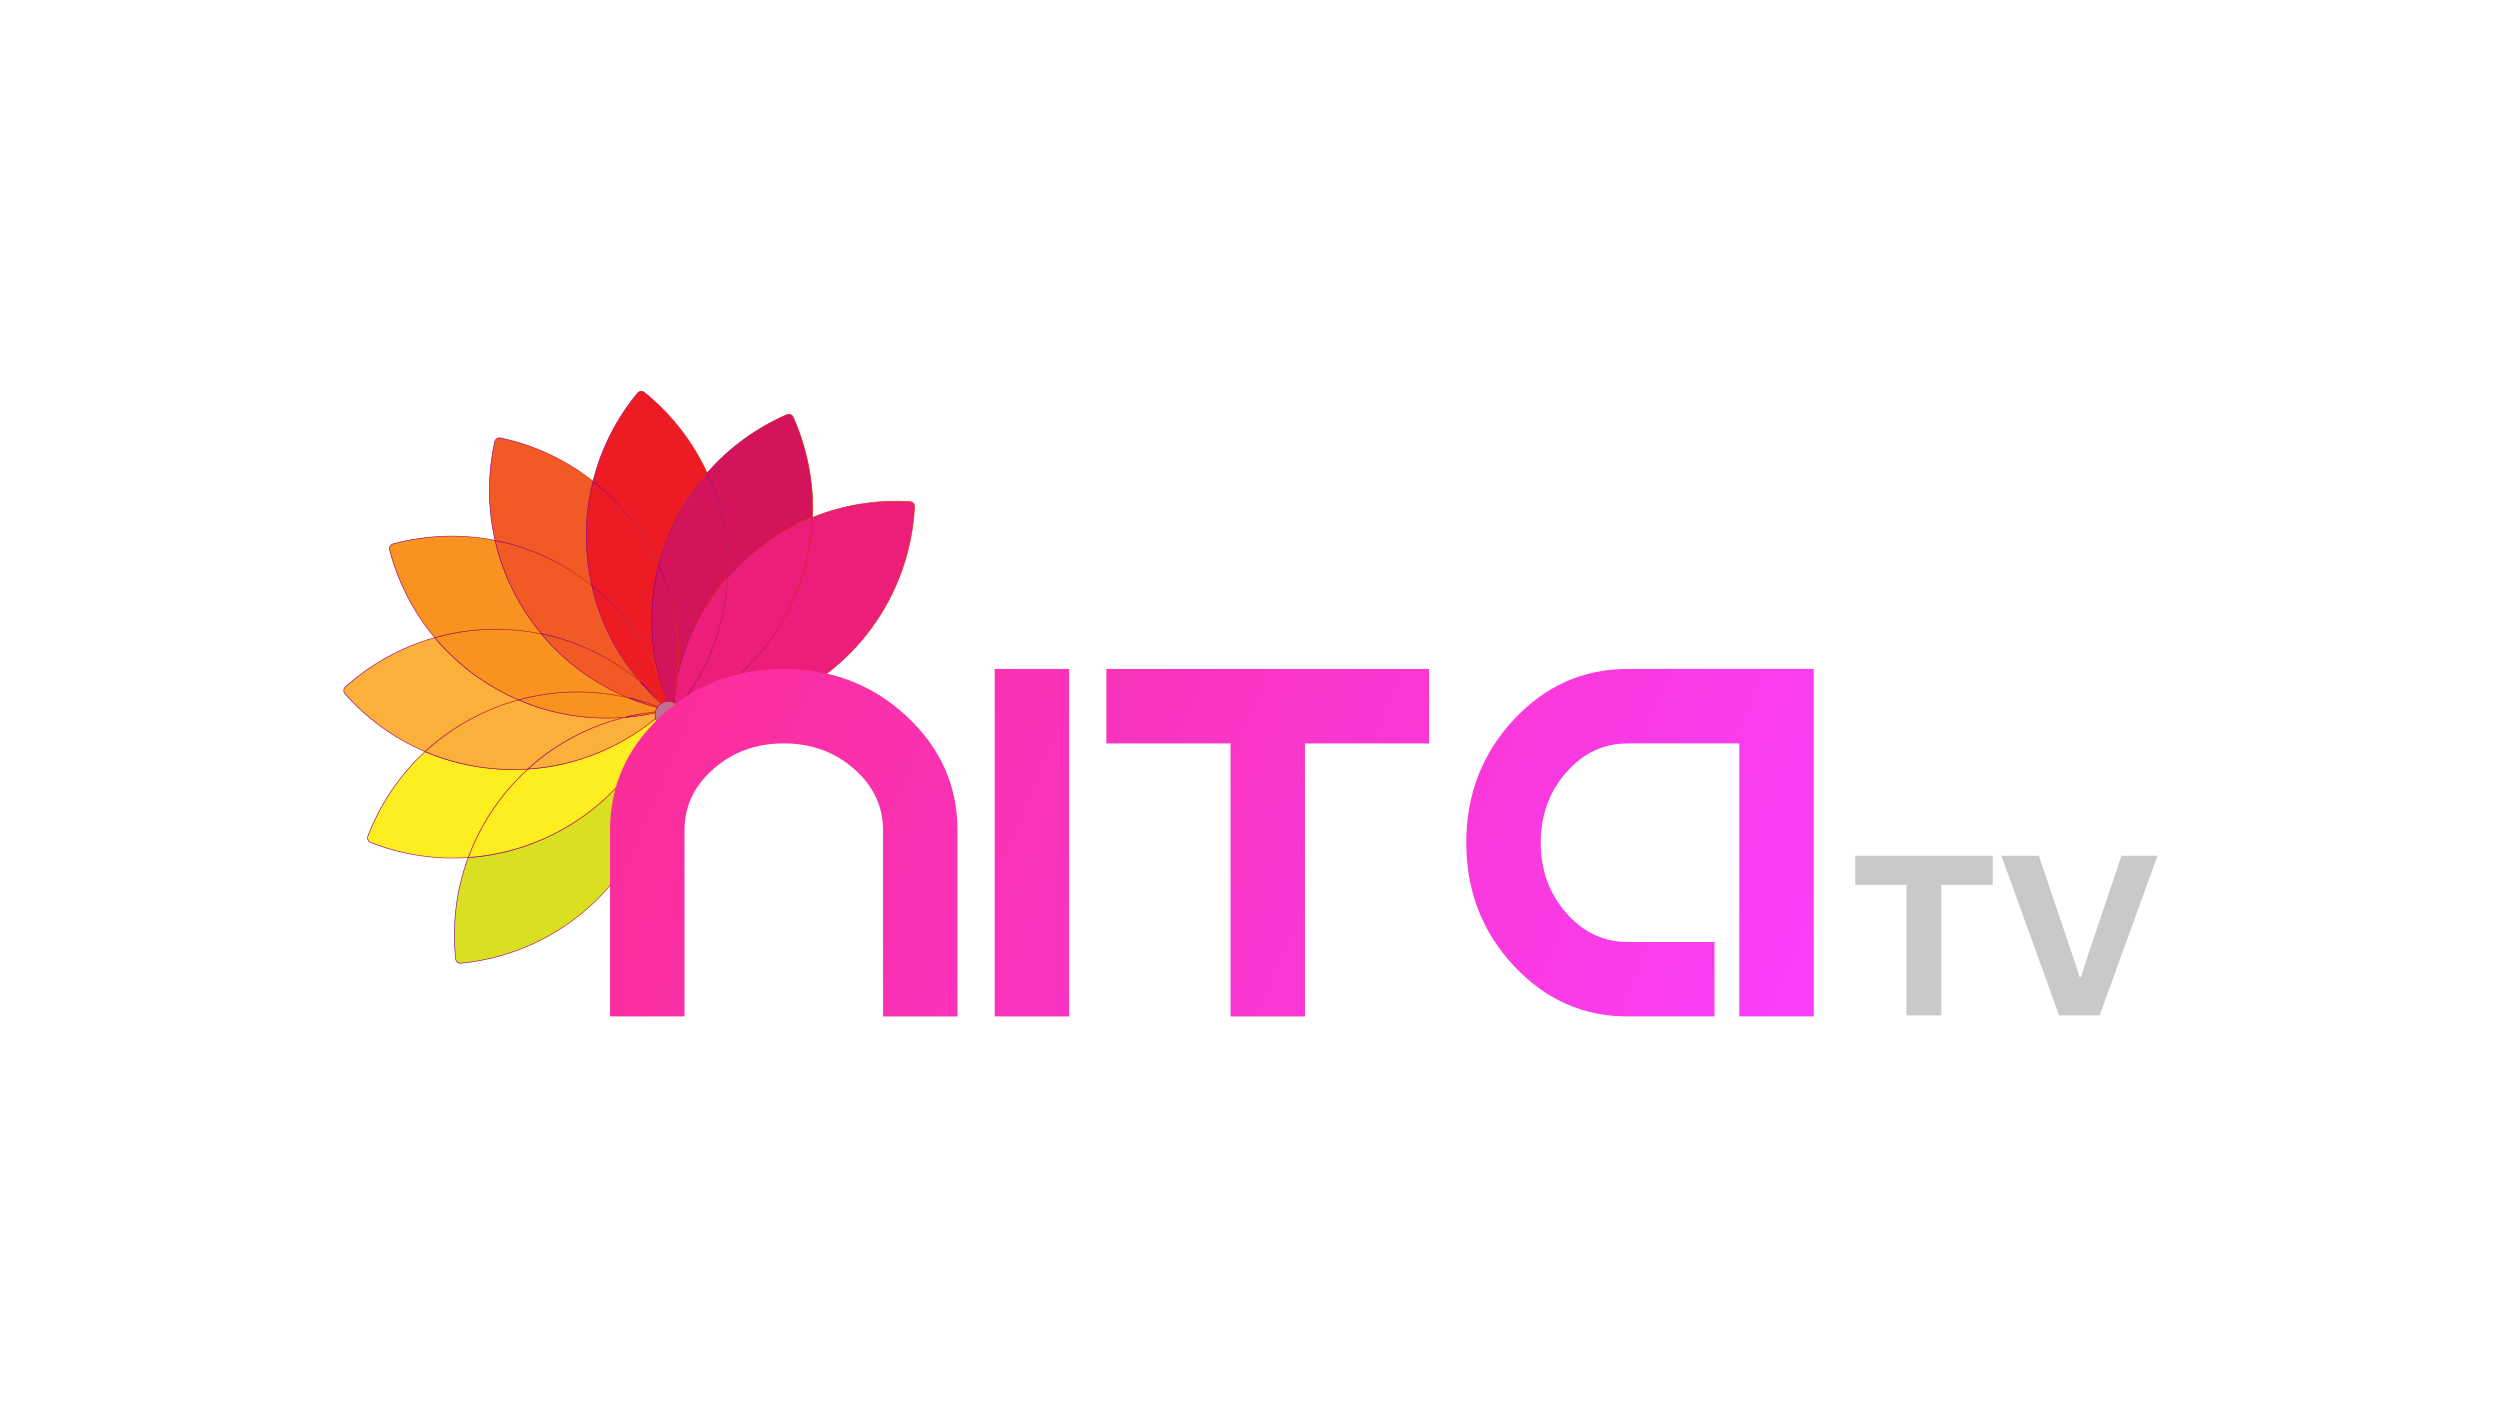 <?xml version="1.0" encoding="utf-8"?>
<!-- Generator: Adobe Illustrator 27.7.0, SVG Export Plug-In . SVG Version: 6.00 Build 0)  -->
<svg version="1.1" id="Layer_1" xmlns="http://www.w3.org/2000/svg" xmlns:xlink="http://www.w3.org/1999/xlink" x="0px" y="0px"
	 viewBox="0 0 1920 1080" style="enable-background:new 0 0 1920 1080;" xml:space="preserve">
<style type="text/css">
	.st0{fill:#D9E021;stroke:url(#SVGID_1_);stroke-width:0.5;stroke-miterlimit:10;}
	
		.st1{fill:#D9E021;stroke:url(#SVGID_00000114040703287403083860000003173040433904260268_);stroke-width:0.5;stroke-miterlimit:10;}
	
		.st2{fill:#FCEE21;stroke:url(#SVGID_00000159433856694894365140000017447373308035995046_);stroke-width:0.5;stroke-miterlimit:10;}
	
		.st3{fill:#FCEE21;stroke:url(#SVGID_00000052099263084921527210000002487401317948320943_);stroke-width:0.5;stroke-miterlimit:10;}
	
		.st4{fill:#FCEE21;stroke:url(#SVGID_00000145754198607429252910000018043678876267179710_);stroke-width:0.5;stroke-miterlimit:10;}
	
		.st5{fill:#FCEE21;stroke:url(#SVGID_00000119815056440638286660000007436510763538598301_);stroke-width:0.5;stroke-miterlimit:10;}
	
		.st6{fill:#FCEE21;stroke:url(#SVGID_00000117641153826702858800000014718780710326676401_);stroke-width:0.5;stroke-miterlimit:10;}
	
		.st7{fill:#FBB03B;stroke:url(#SVGID_00000085962045681537418420000013652949030289350314_);stroke-width:0.5;stroke-miterlimit:10;}
	
		.st8{fill:#FBB03B;stroke:url(#SVGID_00000109016783529629638360000017048974817678095520_);stroke-width:0.5;stroke-miterlimit:10;}
	
		.st9{fill:#FBB03B;stroke:url(#SVGID_00000063628112700628283190000010987319395194931082_);stroke-width:0.5;stroke-miterlimit:10;}
	
		.st10{fill:#FBB03B;stroke:url(#SVGID_00000065050227553654665360000003768759758346268333_);stroke-width:0.5;stroke-miterlimit:10;}
	
		.st11{fill:#FBB03B;stroke:url(#SVGID_00000008848227818567692390000002598399138651031735_);stroke-width:0.5;stroke-miterlimit:10;}
	
		.st12{fill:#FBB03B;stroke:url(#SVGID_00000137094871175957421570000011494616458143899062_);stroke-width:0.5;stroke-miterlimit:10;}
	
		.st13{fill:#FBB03B;stroke:url(#SVGID_00000132066593787525308780000017476349550729655956_);stroke-width:0.5;stroke-miterlimit:10;}
	
		.st14{fill:#F7931E;stroke:url(#SVGID_00000121994908235231932480000002104508068731551913_);stroke-width:0.5;stroke-miterlimit:10;}
	
		.st15{fill:#F7931E;stroke:url(#SVGID_00000044135423000483991930000005379068392322744245_);stroke-width:0.5;stroke-miterlimit:10;}
	
		.st16{fill:#F7931E;stroke:url(#SVGID_00000168806807463375026720000013472566039013066903_);stroke-width:0.5;stroke-miterlimit:10;}
	
		.st17{fill:#F7931E;stroke:url(#SVGID_00000042730154589673635330000011723103383750208641_);stroke-width:0.5;stroke-miterlimit:10;}
	
		.st18{fill:#F7931E;stroke:url(#SVGID_00000171716883556915062570000004609345821020856203_);stroke-width:0.5;stroke-miterlimit:10;}
	
		.st19{fill:#F7931E;stroke:url(#SVGID_00000035511968738498030390000010752195744423078553_);stroke-width:0.5;stroke-miterlimit:10;}
	
		.st20{fill:#F7931E;stroke:url(#SVGID_00000129175102916560197380000003176252348964163515_);stroke-width:0.5;stroke-miterlimit:10;}
	
		.st21{fill:#F7931E;stroke:url(#SVGID_00000141414707280045635040000010452742405512434059_);stroke-width:0.5;stroke-miterlimit:10;}
	
		.st22{fill:#F15A24;stroke:url(#SVGID_00000062170936757873392990000018285102491338222473_);stroke-width:0.5;stroke-miterlimit:10;}
	
		.st23{fill:#F15A24;stroke:url(#SVGID_00000148662627686362907090000007145402503229340065_);stroke-width:0.5;stroke-miterlimit:10;}
	
		.st24{fill:#F15A24;stroke:url(#SVGID_00000134944993794350706130000008408454121273960360_);stroke-width:0.5;stroke-miterlimit:10;}
	
		.st25{fill:#F15A24;stroke:url(#SVGID_00000029019270952230106170000012476811423113998242_);stroke-width:0.5;stroke-miterlimit:10;}
	
		.st26{fill:#F15A24;stroke:url(#SVGID_00000054969978158318280100000010299929622009805464_);stroke-width:0.5;stroke-miterlimit:10;}
	
		.st27{fill:#F15A24;stroke:url(#SVGID_00000010994220867030711610000000363110648761129605_);stroke-width:0.5;stroke-miterlimit:10;}
	
		.st28{fill:#ED1C24;stroke:url(#SVGID_00000011016933529434564730000015658494874125520821_);stroke-width:0.5;stroke-miterlimit:10;}
	
		.st29{fill:#ED1C24;stroke:url(#SVGID_00000006701935984203400470000006217130568712512445_);stroke-width:0.5;stroke-miterlimit:10;}
	
		.st30{fill:#ED1C24;stroke:url(#SVGID_00000111161788522877826600000003854006949981493403_);stroke-width:0.5;stroke-miterlimit:10;}
	
		.st31{fill:#ED1C24;stroke:url(#SVGID_00000024683917421619965910000009835484463699317164_);stroke-width:0.5;stroke-miterlimit:10;}
	
		.st32{fill:#ED1C24;stroke:url(#SVGID_00000047780536555238940300000000174214747236000647_);stroke-width:0.5;stroke-miterlimit:10;}
	
		.st33{fill:#D4145A;stroke:url(#SVGID_00000137810181726719181460000011208749917450897803_);stroke-width:0.5;stroke-miterlimit:10;}
	
		.st34{fill:#D4145A;stroke:url(#SVGID_00000021808477405061200460000003429300962552922029_);stroke-width:0.5;stroke-miterlimit:10;}
	
		.st35{fill:#D4145A;stroke:url(#SVGID_00000080197450415159152920000005585563460143608982_);stroke-width:0.5;stroke-miterlimit:10;}
	
		.st36{fill:#ED1E79;stroke:url(#SVGID_00000031193499334954946490000010370466090370026116_);stroke-width:0.5;stroke-miterlimit:10;}
	
		.st37{fill:#ED1E79;stroke:url(#SVGID_00000147908317525426759060000015148843160672856744_);stroke-width:0.5;stroke-miterlimit:10;}
	
		.st38{fill:#ED1E79;stroke:url(#SVGID_00000085222797596664980970000007885007306259264437_);stroke-width:0.5;stroke-miterlimit:10;}
	
		.st39{fill:#ED1E79;stroke:url(#SVGID_00000144337726339004522840000003880172427644477623_);stroke-width:0.5;stroke-miterlimit:10;}
	
		.st40{fill:#BF718F;stroke:url(#SVGID_00000081646625437959500960000006126296266935892112_);stroke-width:0.5;stroke-miterlimit:10;}
	.st41{fill:#C9C9C9;}
	.st42{fill:url(#SVGID_00000018956466832891481430000001321151352735040436_);}
	.st43{fill:url(#SVGID_00000067932443243402846920000015270726080553321359_);}
	.st44{fill:url(#SVGID_00000154401337584943506870000015766374853686204838_);}
	.st45{fill:url(#SVGID_00000168812588952296483760000014892916585090865024_);}
</style>
<g>
	<g>
		<g>
			<g>
				
					<linearGradient id="SVGID_1_" gradientUnits="userSpaceOnUse" x1="1356.518" y1="62.01" x2="1509.098" y2="62.01" gradientTransform="matrix(0.998 0.061 -0.061 0.998 -997.039 495.078)">
					<stop  offset="0.013" style="stop-color:#940088"/>
					<stop  offset="1" style="stop-color:#E93400"/>
				</linearGradient>
				<path class="st0" d="M353.99,739.76c-2.02,0.21-3.84-1.3-4.05-3.32c-2.75-26.04,0.38-52.7,9.64-77.85
					c19.41-1.3,38.91-5.97,57.73-14.26c43.62-19.23,75.25-54.34,91.25-95.5c0.17,0.31,0.29,0.72,0.32,1.1
					c4.64,44.16-7.61,90.08-37.86,127.2C440.72,714.25,398.19,735.44,353.99,739.76z"/>
				
					<linearGradient id="SVGID_00000023253494950550773330000002836974861430394297_" gradientUnits="userSpaceOnUse" x1="1477.984" y1="-36.978" x2="1504.279" y2="-36.978" gradientTransform="matrix(0.998 0.061 -0.061 0.998 -997.039 495.078)">
					<stop  offset="0.013" style="stop-color:#940088"/>
					<stop  offset="1" style="stop-color:#E93400"/>
				</linearGradient>
				
					<path style="fill:#D9E021;stroke:url(#SVGID_00000023253494950550773330000002836974861430394297_);stroke-width:0.5;stroke-miterlimit:10;" d="
					M505.99,546.75c-8.43,2.03-17,3.37-25.63,4.08c8.02-2.02,16.22-3.38,24.44-4.2C505.24,546.6,505.62,546.62,505.99,546.75z"/>
			</g>
			<g>
				
					<linearGradient id="SVGID_00000177476168441877180240000002448761987038413959_" gradientUnits="userSpaceOnUse" x1="1363.696" y1="21.021" x2="1506.355" y2="21.021" gradientTransform="matrix(0.998 0.061 -0.061 0.998 -997.039 495.078)">
					<stop  offset="0.013" style="stop-color:#940088"/>
					<stop  offset="1" style="stop-color:#E93400"/>
				</linearGradient>
				
					<path style="fill:#FCEE21;stroke:url(#SVGID_00000177476168441877180240000002448761987038413959_);stroke-width:0.5;stroke-miterlimit:10;" d="
					M417.31,644.32c-18.83,8.29-38.32,12.95-57.73,14.26c6.44-17.43,15.79-34.13,28.22-49.35c5.49-6.75,11.37-12.94,17.64-18.6
					c39.02-2.57,74.74-18.19,102.6-42.68c0.23,0.26,0.38,0.54,0.52,0.87C492.56,589.98,460.93,625.09,417.31,644.32z"/>
				
					<linearGradient id="SVGID_00000004525471145198040180000017724472646833965440_" gradientUnits="userSpaceOnUse" x1="1285.728" y1="41.88" x2="1406.377" y2="41.88" gradientTransform="matrix(0.998 0.061 -0.061 0.998 -997.039 495.078)">
					<stop  offset="0.013" style="stop-color:#940088"/>
					<stop  offset="1" style="stop-color:#E93400"/>
				</linearGradient>
				
					<path style="fill:#FCEE21;stroke:url(#SVGID_00000004525471145198040180000017724472646833965440_);stroke-width:0.5;stroke-miterlimit:10;" d="
					M359.58,658.58c-25.77,1.79-51.37-2.34-74.95-11.57c-1.89-0.73-2.82-2.93-2.09-4.82c9.39-24.49,24.27-46.8,43.9-64.96
					c17.88,7.63,37.42,12.34,57.94,13.49c7.09,0.4,14.16,0.36,21.06-0.1c-6.27,5.65-12.15,11.84-17.64,18.6
					C375.37,624.45,366.02,641.15,359.58,658.58z"/>
				
					<linearGradient id="SVGID_00000023278682343514833130000013665340452008467360_" gradientUnits="userSpaceOnUse" x1="1479.561" y1="-45.769" x2="1505.84" y2="-45.769" gradientTransform="matrix(0.998 0.061 -0.061 0.998 -997.039 495.078)">
					<stop  offset="0.013" style="stop-color:#940088"/>
					<stop  offset="1" style="stop-color:#E93400"/>
				</linearGradient>
				
					<path style="fill:#FCEE21;stroke:url(#SVGID_00000023278682343514833130000013665340452008467360_);stroke-width:0.5;stroke-miterlimit:10;" d="
					M507.72,544.02c-8.5-2.03-16.79-4.74-24.86-8.08c8.12,1.9,16.05,4.38,23.81,7.42C507.07,543.53,507.41,543.73,507.72,544.02z"/>
				
					<linearGradient id="SVGID_00000140737474971917199070000014722146674467374256_" gradientUnits="userSpaceOnUse" x1="1477.984" y1="-36.978" x2="1504.279" y2="-36.978" gradientTransform="matrix(0.998 0.061 -0.061 0.998 -997.039 495.078)">
					<stop  offset="0.013" style="stop-color:#940088"/>
					<stop  offset="1" style="stop-color:#E93400"/>
				</linearGradient>
				
					<path style="fill:#FCEE21;stroke:url(#SVGID_00000140737474971917199070000014722146674467374256_);stroke-width:0.5;stroke-miterlimit:10;" d="
					M504.8,546.63c0.44-0.03,0.82-0.01,1.19,0.12c-8.43,2.03-17,3.37-25.63,4.08C488.38,548.81,496.58,547.45,504.8,546.63z"/>
				
					<linearGradient id="SVGID_00000037672704206485517110000002204985671311818400_" gradientUnits="userSpaceOnUse" x1="1502.247" y1="-39.026" x2="1506.707" y2="-39.026" gradientTransform="matrix(0.998 0.061 -0.061 0.998 -997.039 495.078)">
					<stop  offset="0.013" style="stop-color:#940088"/>
					<stop  offset="1" style="stop-color:#E93400"/>
				</linearGradient>
				
					<path style="fill:#FCEE21;stroke:url(#SVGID_00000037672704206485517110000002204985671311818400_);stroke-width:0.5;stroke-miterlimit:10;" d="
					M508.56,548.83c-0.14-0.33-0.29-0.61-0.52-0.87c-0.51-0.63-1.19-1.04-2-1.2c0.94-0.22,1.9-0.46,2.86-0.71
					c0.12,0.31,0.13,0.66,0.13,1.01c-0.02,0.38-0.1,0.76-0.23,1.13C508.75,548.4,508.63,548.61,508.56,548.83z"/>
			</g>
			<g>
				
					<linearGradient id="SVGID_00000116923594710651362880000012553451944763445692_" gradientUnits="userSpaceOnUse" x1="1325.577" y1="-15.467" x2="1478.133" y2="-15.467" gradientTransform="matrix(0.998 0.061 -0.061 0.998 -997.039 495.078)">
					<stop  offset="0.013" style="stop-color:#940088"/>
					<stop  offset="1" style="stop-color:#E93400"/>
				</linearGradient>
				
					<path style="fill:#FBB03B;stroke:url(#SVGID_00000116923594710651362880000012553451944763445692_);stroke-width:0.5;stroke-miterlimit:10;" d="
					M480.36,550.83c-27.35,6.64-53.22,20-74.92,39.8c-6.9,0.46-13.96,0.49-21.06,0.1c-20.53-1.15-40.06-5.86-57.94-13.49
					c13.64-12.65,29.58-23.25,47.55-31.18c7.97-3.52,16.06-6.38,24.22-8.58C424.73,548.9,452.94,553.12,480.36,550.83z"/>
				
					<linearGradient id="SVGID_00000179637700855764589650000009868913989713026985_" gradientUnits="userSpaceOnUse" x1="1405.017" y1="-14.748" x2="1505.859" y2="-14.748" gradientTransform="matrix(0.998 0.061 -0.061 0.998 -997.039 495.078)">
					<stop  offset="0.013" style="stop-color:#940088"/>
					<stop  offset="1" style="stop-color:#E93400"/>
				</linearGradient>
				
					<path style="fill:#FBB03B;stroke:url(#SVGID_00000179637700855764589650000009868913989713026985_);stroke-width:0.5;stroke-miterlimit:10;" d="
					M508.04,547.95c-27.86,24.49-63.59,40.11-102.6,42.68c21.7-19.81,47.58-33.16,74.92-39.8c8.62-0.71,17.2-2.05,25.63-4.08
					c0,0,0,0,0.05,0C506.85,546.91,507.53,547.33,508.04,547.95z"/>
				
					<linearGradient id="SVGID_00000172400441632396916430000017916445853729430439_" gradientUnits="userSpaceOnUse" x1="1477.984" y1="-36.978" x2="1504.279" y2="-36.978" gradientTransform="matrix(0.998 0.061 -0.061 0.998 -997.039 495.078)">
					<stop  offset="0.013" style="stop-color:#940088"/>
					<stop  offset="1" style="stop-color:#E93400"/>
				</linearGradient>
				
					<path style="fill:#FBB03B;stroke:url(#SVGID_00000172400441632396916430000017916445853729430439_);stroke-width:0.5;stroke-miterlimit:10;" d="
					M504.8,546.63c0.44-0.03,0.82-0.01,1.19,0.12c-8.43,2.03-17,3.37-25.63,4.08C488.38,548.81,496.58,547.45,504.8,546.63z"/>
				
					<linearGradient id="SVGID_00000019670597405910209340000016830320603825546116_" gradientUnits="userSpaceOnUse" x1="1260.615" y1="-42.322" x2="1396.004" y2="-42.322" gradientTransform="matrix(0.998 0.061 -0.061 0.998 -997.039 495.078)">
					<stop  offset="0.013" style="stop-color:#940088"/>
					<stop  offset="1" style="stop-color:#E93400"/>
				</linearGradient>
				
					<path style="fill:#FBB03B;stroke:url(#SVGID_00000019670597405910209340000016830320603825546116_);stroke-width:0.5;stroke-miterlimit:10;" d="
					M398.21,537.47c-8.16,2.2-16.26,5.06-24.22,8.58c-17.97,7.93-33.91,18.53-47.55,31.18c-23.77-10.13-44.7-25.43-61.48-44.38
					c-1.35-1.52-1.22-3.9,0.27-5.23c19.51-17.54,42.9-30.68,68.68-37.93c12.5,14.91,27.71,27.96,45.5,38.3
					C385.55,531.6,391.84,534.73,398.21,537.47z"/>
				
					<linearGradient id="SVGID_00000152221896206869484130000014418792811288412569_" gradientUnits="userSpaceOnUse" x1="1479.561" y1="-45.769" x2="1505.84" y2="-45.769" gradientTransform="matrix(0.998 0.061 -0.061 0.998 -997.039 495.078)">
					<stop  offset="0.013" style="stop-color:#940088"/>
					<stop  offset="1" style="stop-color:#E93400"/>
				</linearGradient>
				
					<path style="fill:#FBB03B;stroke:url(#SVGID_00000152221896206869484130000014418792811288412569_);stroke-width:0.5;stroke-miterlimit:10;" d="
					M506.67,543.37c0.4,0.16,0.74,0.37,1.05,0.66c-8.5-2.03-16.79-4.74-24.86-8.08C490.98,537.84,498.91,540.32,506.67,543.37z"/>
				
					<linearGradient id="SVGID_00000178902560056846924920000012372737665689031307_" gradientUnits="userSpaceOnUse" x1="1487.728" y1="-52.816" x2="1508.21" y2="-52.816" gradientTransform="matrix(0.998 0.061 -0.061 0.998 -997.039 495.078)">
					<stop  offset="0.013" style="stop-color:#940088"/>
					<stop  offset="1" style="stop-color:#E93400"/>
				</linearGradient>
				
					<path style="fill:#FBB03B;stroke:url(#SVGID_00000178902560056846924920000012372737665689031307_);stroke-width:0.5;stroke-miterlimit:10;" d="
					M510.47,542.39c-6.66-5.72-12.89-11.94-18.6-18.62c6.4,5.44,12.43,11.32,17.97,17.58C510.13,541.66,510.33,542,510.47,542.39z"
					/>
				
					<linearGradient id="SVGID_00000181785414930069532250000015485560973872992688_" gradientUnits="userSpaceOnUse" x1="1502.247" y1="-40.687" x2="1508.223" y2="-40.687" gradientTransform="matrix(0.998 0.061 -0.061 0.998 -997.039 495.078)">
					<stop  offset="0.013" style="stop-color:#940088"/>
					<stop  offset="1" style="stop-color:#E93400"/>
				</linearGradient>
				
					<path style="fill:#FBB03B;stroke:url(#SVGID_00000181785414930069532250000015485560973872992688_);stroke-width:0.5;stroke-miterlimit:10;" d="
					M509.56,546.6l-1.52,1.35c-0.51-0.63-1.19-1.04-2-1.2c0.94-0.22,1.9-0.46,2.86-0.71c-0.15-0.8-0.57-1.5-1.19-2.02
					c0.96,0.27,1.98,0.49,2.95,0.71c-0.07,0.32-0.2,0.64-0.38,0.96C510.11,546.01,509.84,546.34,509.56,546.6z"/>
			</g>
			<g>
				
					<linearGradient id="SVGID_00000124139645420374292490000001323551811192773265_" gradientUnits="userSpaceOnUse" x1="1394.49" y1="-41.974" x2="1506.56" y2="-41.974" gradientTransform="matrix(0.998 0.061 -0.061 0.998 -997.039 495.078)">
					<stop  offset="0.013" style="stop-color:#940088"/>
					<stop  offset="1" style="stop-color:#E93400"/>
				</linearGradient>
				
					<path style="fill:#F7931E;stroke:url(#SVGID_00000124139645420374292490000001323551811192773265_);stroke-width:0.5;stroke-miterlimit:10;" d="
					M508.91,546.05c-0.96,0.25-1.93,0.49-2.86,0.71c-0.05,0-0.05,0-0.05,0c-0.37-0.13-0.75-0.15-1.19-0.12
					c-8.22,0.82-16.42,2.18-24.44,4.2c-27.43,2.29-55.63-1.92-82.16-13.35c28.25-7.76,57.19-7.96,84.46-1.57
					c0.05,0,0.11,0.06,0.19,0.04c8.07,3.33,16.37,6.05,24.86,8.08C508.34,544.55,508.76,545.25,508.91,546.05z"/>
				
					<linearGradient id="SVGID_00000076599542612113256530000006143286290282132665_" gradientUnits="userSpaceOnUse" x1="1477.984" y1="-36.978" x2="1504.279" y2="-36.978" gradientTransform="matrix(0.998 0.061 -0.061 0.998 -997.039 495.078)">
					<stop  offset="0.013" style="stop-color:#940088"/>
					<stop  offset="1" style="stop-color:#E93400"/>
				</linearGradient>
				
					<path style="fill:#F7931E;stroke:url(#SVGID_00000076599542612113256530000006143286290282132665_);stroke-width:0.5;stroke-miterlimit:10;" d="
					M504.8,546.63c0.44-0.03,0.82-0.01,1.19,0.12c-8.43,2.03-17,3.37-25.63,4.08C488.38,548.81,496.58,547.45,504.8,546.63z"/>
				
					<linearGradient id="SVGID_00000103228982948264179610000013841868596240121251_" gradientUnits="userSpaceOnUse" x1="1327.707" y1="-69.153" x2="1479.533" y2="-69.153" gradientTransform="matrix(0.998 0.061 -0.061 0.998 -997.039 495.078)">
					<stop  offset="0.013" style="stop-color:#940088"/>
					<stop  offset="1" style="stop-color:#E93400"/>
				</linearGradient>
				
					<path style="fill:#F7931E;stroke:url(#SVGID_00000103228982948264179610000013841868596240121251_);stroke-width:0.5;stroke-miterlimit:10;" d="
					M482.67,535.91c-27.27-6.39-56.21-6.2-84.46,1.57c-6.37-2.75-12.66-5.87-18.81-9.48c-17.78-10.34-33-23.39-45.5-38.3
					c17.89-5.08,36.89-7.3,56.5-6.2c8.67,0.49,17.16,1.59,25.43,3.3C434.2,508.96,457.28,525.47,482.67,535.91z"/>
				
					<linearGradient id="SVGID_00000150083708119521321210000009074567340748600457_" gradientUnits="userSpaceOnUse" x1="1289.007" y1="-125.673" x2="1410.427" y2="-125.673" gradientTransform="matrix(0.998 0.061 -0.061 0.998 -997.039 495.078)">
					<stop  offset="0.013" style="stop-color:#940088"/>
					<stop  offset="1" style="stop-color:#E93400"/>
				</linearGradient>
				
					<path style="fill:#F7931E;stroke:url(#SVGID_00000150083708119521321210000009074567340748600457_);stroke-width:0.5;stroke-miterlimit:10;" d="
					M415.83,486.8c-8.27-1.71-16.77-2.81-25.43-3.3c-19.6-1.1-38.61,1.12-56.5,6.2c-16.57-19.81-28.31-42.96-34.68-67.46
					c-0.51-1.96,0.69-4.01,2.64-4.52c25.29-6.81,52.11-7.89,78.36-2.69c4.37,18.99,12.05,37.54,23.17,54.81
					C407.24,475.8,411.37,481.47,415.83,486.8z"/>
				
					<linearGradient id="SVGID_00000117648257888274028750000005949547369895854245_" gradientUnits="userSpaceOnUse" x1="1479.561" y1="-45.769" x2="1505.84" y2="-45.769" gradientTransform="matrix(0.998 0.061 -0.061 0.998 -997.039 495.078)">
					<stop  offset="0.013" style="stop-color:#940088"/>
					<stop  offset="1" style="stop-color:#E93400"/>
				</linearGradient>
				
					<path style="fill:#F7931E;stroke:url(#SVGID_00000117648257888274028750000005949547369895854245_);stroke-width:0.5;stroke-miterlimit:10;" d="
					M506.67,543.37c0.4,0.16,0.74,0.37,1.05,0.66c-8.5-2.03-16.79-4.74-24.86-8.08C490.98,537.84,498.91,540.32,506.67,543.37z"/>
				
					<linearGradient id="SVGID_00000076591307876609732190000004422752228115252866_" gradientUnits="userSpaceOnUse" x1="1487.728" y1="-52.816" x2="1508.21" y2="-52.816" gradientTransform="matrix(0.998 0.061 -0.061 0.998 -997.039 495.078)">
					<stop  offset="0.013" style="stop-color:#940088"/>
					<stop  offset="1" style="stop-color:#E93400"/>
				</linearGradient>
				
					<path style="fill:#F7931E;stroke:url(#SVGID_00000076591307876609732190000004422752228115252866_);stroke-width:0.5;stroke-miterlimit:10;" d="
					M509.85,541.35c0.28,0.31,0.48,0.65,0.62,1.04c-6.66-5.72-12.89-11.94-18.6-18.62C498.28,529.21,504.31,535.09,509.85,541.35z"
					/>
				
					<linearGradient id="SVGID_00000176024302649360844580000010357637937595845042_" gradientUnits="userSpaceOnUse" x1="1500.841" y1="-56.662" x2="1511.002" y2="-56.662" gradientTransform="matrix(0.998 0.061 -0.061 0.998 -997.039 495.078)">
					<stop  offset="0.013" style="stop-color:#940088"/>
					<stop  offset="1" style="stop-color:#E93400"/>
				</linearGradient>
				
					<path style="fill:#F7931E;stroke:url(#SVGID_00000176024302649360844580000010357637937595845042_);stroke-width:0.5;stroke-miterlimit:10;" d="
					M513.64,542.13c-3.35-8.12-6.11-16.51-8.16-25.07c3.29,7.76,5.96,15.76,8.09,23.9C513.68,541.37,513.69,541.72,513.64,542.13z"
					/>
				
					<linearGradient id="SVGID_00000040575384304896246920000004378940833545660550_" gradientUnits="userSpaceOnUse" x1="1503.872" y1="-42.809" x2="1510.332" y2="-42.809" gradientTransform="matrix(0.998 0.061 -0.061 0.998 -997.039 495.078)">
					<stop  offset="0.013" style="stop-color:#940088"/>
					<stop  offset="1" style="stop-color:#E93400"/>
				</linearGradient>
				
					<path style="fill:#F7931E;stroke:url(#SVGID_00000040575384304896246920000004378940833545660550_);stroke-width:0.5;stroke-miterlimit:10;" d="
					M512.01,545.03c-0.31,0.23-0.65,0.37-1.06,0.48c-0.22,0.04-0.44,0.14-0.66,0.18c-0.47,0.11-0.94,0.22-1.38,0.36
					c-0.15-0.8-0.57-1.5-1.19-2.02c0.96,0.27,1.98,0.49,2.95,0.71c0.18-0.78,0.15-1.62-0.19-2.35c0.75,0.67,1.53,1.31,2.28,1.92
					C512.55,544.59,512.29,544.82,512.01,545.03z"/>
			</g>
			<g>
				
					<linearGradient id="SVGID_00000001637166279257634850000010086509974060240275_" gradientUnits="userSpaceOnUse" x1="1369.502" y1="-112.925" x2="1487.761" y2="-112.925" gradientTransform="matrix(0.998 0.061 -0.061 0.998 -997.039 495.078)">
					<stop  offset="0.013" style="stop-color:#940088"/>
					<stop  offset="1" style="stop-color:#E93400"/>
				</linearGradient>
				
					<path style="fill:#F15A24;stroke:url(#SVGID_00000001637166279257634850000010086509974060240275_);stroke-width:0.5;stroke-miterlimit:10;" d="
					M491.57,523.42c-21.44-17.77-47.25-30.82-75.74-36.63c-4.45-5.33-8.59-10.99-12.44-16.97c-11.12-17.28-18.8-35.82-23.17-54.81
					c18.24,3.6,36.23,10.26,53.2,20.15c7.5,4.36,14.56,9.21,21.14,14.5C460.84,477.59,473.8,502.68,491.57,523.42z"/>
				
					<linearGradient id="SVGID_00000177451661978886119340000017691836279723377333_" gradientUnits="userSpaceOnUse" x1="1409.085" y1="-68.11" x2="1508.245" y2="-68.11" gradientTransform="matrix(0.998 0.061 -0.061 0.998 -997.039 495.078)">
					<stop  offset="0.013" style="stop-color:#940088"/>
					<stop  offset="1" style="stop-color:#E93400"/>
				</linearGradient>
				
					<path style="fill:#F15A24;stroke:url(#SVGID_00000177451661978886119340000017691836279723377333_);stroke-width:0.5;stroke-miterlimit:10;" d="
					M510.67,544.73c-0.97-0.22-1.99-0.44-2.95-0.71c-0.31-0.29-0.65-0.5-1.05-0.66c-7.76-3.04-15.69-5.53-23.81-7.42
					c-0.08,0.02-0.13-0.03-0.19-0.04c-25.38-10.44-48.47-26.95-66.84-49.11c28.5,5.81,54.3,18.86,75.74,36.63l0.03,0.03
					c0,0.05,0,0.05,0.05,0.06c0,0.05,0,0.05,0.05,0.06c0,0.05,0,0.05,0.05,0.06c0,0.05,0,0.05,0.05,0.06c0,0.05,0,0.05,0.05,0.06
					l0.03,0.03c5.71,6.68,11.93,12.89,18.6,18.62C510.81,543.11,510.85,543.96,510.67,544.73z"/>
				
					<linearGradient id="SVGID_00000114050599398957574810000002997750321092218559_" gradientUnits="userSpaceOnUse" x1="1479.561" y1="-45.769" x2="1505.84" y2="-45.769" gradientTransform="matrix(0.998 0.061 -0.061 0.998 -997.039 495.078)">
					<stop  offset="0.013" style="stop-color:#940088"/>
					<stop  offset="1" style="stop-color:#E93400"/>
				</linearGradient>
				
					<path style="fill:#F15A24;stroke:url(#SVGID_00000114050599398957574810000002997750321092218559_);stroke-width:0.5;stroke-miterlimit:10;" d="
					M506.67,543.37c0.4,0.16,0.74,0.37,1.05,0.66c-8.5-2.03-16.79-4.74-24.86-8.08C490.98,537.84,498.91,540.32,506.67,543.37z"/>
				
					<linearGradient id="SVGID_00000072968560983968276580000018405281853207810453_" gradientUnits="userSpaceOnUse" x1="1487.728" y1="-52.816" x2="1508.21" y2="-52.816" gradientTransform="matrix(0.998 0.061 -0.061 0.998 -997.039 495.078)">
					<stop  offset="0.013" style="stop-color:#940088"/>
					<stop  offset="1" style="stop-color:#E93400"/>
				</linearGradient>
				
					<path style="fill:#F15A24;stroke:url(#SVGID_00000072968560983968276580000018405281853207810453_);stroke-width:0.5;stroke-miterlimit:10;" d="
					M509.85,541.35c0.28,0.31,0.48,0.65,0.62,1.04c-6.66-5.72-12.89-11.94-18.6-18.62C498.28,529.21,504.31,535.09,509.85,541.35z"
					/>
				
					<linearGradient id="SVGID_00000088116652494805396130000015409759753604206226_" gradientUnits="userSpaceOnUse" x1="1362.642" y1="-187.781" x2="1446.591" y2="-187.781" gradientTransform="matrix(0.998 0.061 -0.061 0.998 -997.039 495.078)">
					<stop  offset="0.013" style="stop-color:#940088"/>
					<stop  offset="1" style="stop-color:#E93400"/>
				</linearGradient>
				
					<path style="fill:#F15A24;stroke:url(#SVGID_00000088116652494805396130000015409759753604206226_);stroke-width:0.5;stroke-miterlimit:10;" d="
					M454.55,449.66c-6.58-5.29-13.64-10.14-21.14-14.5c-16.97-9.89-34.96-16.55-53.2-20.15c-5.73-25.18-5.69-51.09-0.23-75.83
					c0.44-1.99,2.44-3.26,4.42-2.82c25.64,5.43,50.05,16.69,71.04,33.27c-4.72,18.83-6.36,38.81-4.28,59.28
					C451.9,435.99,453.03,442.9,454.55,449.66z"/>
				
					<linearGradient id="SVGID_00000007396994108566130280000009184876721536193453_" gradientUnits="userSpaceOnUse" x1="1493.196" y1="-97.13" x2="1516.554" y2="-97.13" gradientTransform="matrix(0.998 0.061 -0.061 0.998 -997.039 495.078)">
					<stop  offset="0.013" style="stop-color:#940088"/>
					<stop  offset="1" style="stop-color:#E93400"/>
				</linearGradient>
				
					<path style="fill:#F15A24;stroke:url(#SVGID_00000007396994108566130280000009184876721536193453_);stroke-width:0.5;stroke-miterlimit:10;" d="
					M514.81,544.94c-0.31,0.17-0.64,0.26-0.99,0.27c-0.36,0.06-0.76,0.07-1.17-0.04c-0.21-0.07-0.43-0.08-0.64-0.14
					c-0.43-0.08-0.89-0.19-1.34-0.29c0.18-0.78,0.15-1.62-0.19-2.35c0.75,0.67,1.53,1.31,2.28,1.92c0.52-0.57,0.83-1.31,0.88-2.12
					c-0.03-0.03,0-0.05,0-0.05c-3.35-8.12-6.11-16.51-8.16-25.07l-0.03-0.03c-6.44-26.6-6.61-55,0.46-82.82
					c12.06,26.67,16.81,55.24,14.78,83.19c-0.6,8.36-1.83,16.71-3.62,24.9c-0.11,0.46-0.27,0.85-0.5,1.22
					C516.13,544.17,515.53,544.65,514.81,544.94z"/>
			</g>
			<g>
				
					<linearGradient id="SVGID_00000071521171493428563570000003224515898656601486_" gradientUnits="userSpaceOnUse" x1="1445.713" y1="-88.201" x2="1511.046" y2="-88.201" gradientTransform="matrix(0.998 0.061 -0.061 0.998 -997.039 495.078)">
					<stop  offset="0.013" style="stop-color:#940088"/>
					<stop  offset="1" style="stop-color:#E93400"/>
				</linearGradient>
				
					<path style="fill:#ED1C24;stroke:url(#SVGID_00000071521171493428563570000003224515898656601486_);stroke-width:0.5;stroke-miterlimit:10;" d="
					M512.76,544.31c-0.75-0.61-1.53-1.25-2.28-1.92c-0.14-0.39-0.34-0.73-0.62-1.04c-5.54-6.26-11.57-12.14-17.97-17.58l-0.03-0.03
					c-0.05,0-0.05,0-0.05-0.06c-0.05,0-0.05,0-0.05-0.06c-0.05,0-0.05,0-0.05-0.06c-0.05,0-0.05,0-0.05-0.06
					c-0.05,0-0.05,0-0.05-0.06l-0.03-0.03c-17.77-20.74-30.73-45.84-37.02-73.76c22.85,18.26,40.04,41.58,50.9,67.37l0.03,0.03
					c2.05,8.56,4.81,16.95,8.16,25.07c0,0-0.03,0.03,0,0.05C513.59,543,513.28,543.74,512.76,544.31z"/>
				
					<linearGradient id="SVGID_00000005953909206763865900000013299873694736669092_" gradientUnits="userSpaceOnUse" x1="1487.728" y1="-52.816" x2="1508.21" y2="-52.816" gradientTransform="matrix(0.998 0.061 -0.061 0.998 -997.039 495.078)">
					<stop  offset="0.013" style="stop-color:#940088"/>
					<stop  offset="1" style="stop-color:#E93400"/>
				</linearGradient>
				
					<path style="fill:#ED1C24;stroke:url(#SVGID_00000005953909206763865900000013299873694736669092_);stroke-width:0.5;stroke-miterlimit:10;" d="
					M509.85,541.35c0.28,0.31,0.48,0.65,0.62,1.04c-6.66-5.72-12.89-11.94-18.6-18.62C498.28,529.21,504.31,535.09,509.85,541.35z"
					/>
				
					<linearGradient id="SVGID_00000140728754127922314330000014853201639312838333_" gradientUnits="userSpaceOnUse" x1="1439.006" y1="-141.579" x2="1501.292" y2="-141.579" gradientTransform="matrix(0.998 0.061 -0.061 0.998 -997.039 495.078)">
					<stop  offset="0.013" style="stop-color:#940088"/>
					<stop  offset="1" style="stop-color:#E93400"/>
				</linearGradient>
				
					<path style="fill:#ED1C24;stroke:url(#SVGID_00000140728754127922314330000014853201639312838333_);stroke-width:0.5;stroke-miterlimit:10;" d="
					M505.46,517.03c-10.86-25.79-28.05-49.11-50.9-67.37c-1.52-6.77-2.66-13.68-3.37-20.75c-2.08-20.46-0.45-40.45,4.28-59.28
					c14.62,11.47,27.58,25.56,38.2,42.05c4.72,7.3,8.81,14.81,12.26,22.53C498.84,462.04,499.02,490.43,505.46,517.03z"/>
				
					<linearGradient id="SVGID_00000093154254240200364690000012623672846844384445_" gradientUnits="userSpaceOnUse" x1="1441.915" y1="-218.129" x2="1529.573" y2="-218.129" gradientTransform="matrix(0.998 0.061 -0.061 0.998 -997.039 495.078)">
					<stop  offset="0.013" style="stop-color:#940088"/>
					<stop  offset="1" style="stop-color:#E93400"/>
				</linearGradient>
				
					<path style="fill:#ED1C24;stroke:url(#SVGID_00000093154254240200364690000012623672846844384445_);stroke-width:0.5;stroke-miterlimit:10;" d="
					M505.92,434.21c-3.45-7.72-7.54-15.23-12.26-22.53c-10.62-16.49-23.57-30.58-38.2-42.05c6.24-25.08,18.08-48.15,34.17-67.73
					c1.31-1.58,3.69-1.8,5.24-0.52c20.37,16.46,37.01,37.55,48.22,61.89c-12.8,14.63-23.32,31.7-30.75,50.89
					C509.77,420.79,507.63,427.49,505.92,434.21z"/>
				
					<linearGradient id="SVGID_00000000901075200856468630000016214072762993930665_" gradientUnits="userSpaceOnUse" x1="1493.196" y1="-96.633" x2="1516.554" y2="-96.633" gradientTransform="matrix(0.998 0.061 -0.061 0.998 -997.039 495.078)">
					<stop  offset="0.013" style="stop-color:#940088"/>
					<stop  offset="1" style="stop-color:#E93400"/>
				</linearGradient>
				
					<path style="fill:#ED1C24;stroke:url(#SVGID_00000000901075200856468630000016214072762993930665_);stroke-width:0.5;stroke-miterlimit:10;" d="
					M516.36,546.44c-0.33-0.02-0.65-0.09-0.97-0.22l-0.03-0.03c-0.37-0.13-0.69-0.31-1-0.55c-0.18-0.15-0.36-0.29-0.55-0.44
					c-0.36-0.29-0.73-0.58-1.06-0.9c0.52-0.57,0.83-1.31,0.88-2.12c-0.03-0.03,0-0.05,0-0.05c-3.35-8.12-6.11-16.51-8.16-25.07
					l-0.03-0.03c-6.44-26.6-6.61-55,0.46-82.82c12.06,26.67,16.81,55.24,14.78,83.19c-0.6,8.36-1.83,16.71-3.62,24.9
					c-0.11,0.46-0.27,0.85-0.5,1.22C516.49,544.46,516.41,545.46,516.36,546.44z"/>
			</g>
			<g>
				
					<linearGradient id="SVGID_00000139999644299006873740000002756032622062555805_" gradientUnits="userSpaceOnUse" x1="1496.22" y1="-147.745" x2="1550.03" y2="-147.745" gradientTransform="matrix(0.998 0.061 -0.061 0.998 -997.039 495.078)">
					<stop  offset="0.013" style="stop-color:#940088"/>
					<stop  offset="1" style="stop-color:#E93400"/>
				</linearGradient>
				
					<path style="fill:#D4145A;stroke:url(#SVGID_00000139999644299006873740000002756032622062555805_);stroke-width:0.5;stroke-miterlimit:10;" d="
					M520.7,517.4c2.03-27.95-2.72-56.52-14.78-83.19c1.71-6.72,3.85-13.42,6.42-20.04c7.43-19.2,17.95-36.26,30.75-50.89
					c7.8,16.84,12.96,35.28,14.94,54.81c0.9,8.66,1.1,17.23,0.71,25.65C539.76,465.33,527.03,490.75,520.7,517.4z"/>
				
					<linearGradient id="SVGID_00000096060424716737264940000012821863002456749449_" gradientUnits="userSpaceOnUse" x1="1528.979" y1="-209.654" x2="1612.443" y2="-209.654" gradientTransform="matrix(0.998 0.061 -0.061 0.998 -997.039 495.078)">
					<stop  offset="0.013" style="stop-color:#940088"/>
					<stop  offset="1" style="stop-color:#E93400"/>
				</linearGradient>
				
					<path style="fill:#D4145A;stroke:url(#SVGID_00000096060424716737264940000012821863002456749449_);stroke-width:0.5;stroke-miterlimit:10;" d="
					M573.56,428.79c-5.32,4.75-10.27,9.75-14.83,14.95c0.39-8.43,0.19-16.99-0.71-25.65c-1.97-19.53-7.13-37.97-14.94-54.81
					c16.98-19.5,37.97-34.71,61.19-44.81c1.87-0.85,4.07,0.01,4.89,1.9c10.67,23.9,15.92,50.28,14.91,77
					C606.02,404.62,588.92,415.07,573.56,428.79z"/>
				
					<linearGradient id="SVGID_00000042012378753320528530000012119461029805971373_" gradientUnits="userSpaceOnUse" x1="1493.196" y1="-95.752" x2="1516.554" y2="-95.752" gradientTransform="matrix(0.998 0.061 -0.061 0.998 -997.039 495.078)">
					<stop  offset="0.013" style="stop-color:#940088"/>
					<stop  offset="1" style="stop-color:#E93400"/>
				</linearGradient>
				
					<path style="fill:#D4145A;stroke:url(#SVGID_00000042012378753320528530000012119461029805971373_);stroke-width:0.5;stroke-miterlimit:10;" d="
					M516.28,547.85c-0.26-0.29-0.45-0.62-0.62-0.99c-0.1-0.22-0.17-0.42-0.26-0.64l-0.03-0.03c-0.2-0.39-0.39-0.84-0.55-1.25
					c-0.41-0.92-0.79-1.86-1.18-2.76c-0.03-0.03,0-0.05,0-0.05c-3.35-8.12-6.11-16.51-8.16-25.07l-0.03-0.03
					c-6.44-26.6-6.61-55,0.46-82.82c12.06,26.67,16.81,55.24,14.78,83.19c-0.6,8.36-1.83,16.71-3.62,24.9
					c-0.11,0.46-0.27,0.85-0.5,1.22c-0.08,0.95-0.16,1.95-0.22,2.92C516.33,546.92,516.31,547.36,516.28,547.85z"/>
			</g>
			<g>
				
					<linearGradient id="SVGID_00000082326846346971574240000018237743249558836629_" gradientUnits="userSpaceOnUse" x1="1513.469" y1="-93.461" x2="1550.047" y2="-93.461" gradientTransform="matrix(0.998 0.061 -0.061 0.998 -997.039 495.078)">
					<stop  offset="0.013" style="stop-color:#940088"/>
					<stop  offset="1" style="stop-color:#E93400"/>
				</linearGradient>
				
					<path style="fill:#ED1E79;stroke:url(#SVGID_00000082326846346971574240000018237743249558836629_);stroke-width:0.5;stroke-miterlimit:10;" d="
					M516.36,546.44c0.05-0.97,0.14-1.98,0.22-2.92c0.24-0.37,0.4-0.77,0.5-1.22c1.79-8.18,3.02-16.54,3.62-24.9
					c6.33-26.65,19.06-52.06,38.03-73.65c-1.75,38.04-16.06,73.31-39.15,101.35C518.77,546.08,517.55,546.56,516.36,546.44z"/>
				
					<linearGradient id="SVGID_00000074422088948768258760000010127443278071699856_" gradientUnits="userSpaceOnUse" x1="1513.494" y1="-56.311" x2="1516.543" y2="-56.311" gradientTransform="matrix(0.998 0.061 -0.061 0.998 -997.039 495.078)">
					<stop  offset="0.013" style="stop-color:#940088"/>
					<stop  offset="1" style="stop-color:#E93400"/>
				</linearGradient>
				
					<path style="fill:#ED1E79;stroke:url(#SVGID_00000074422088948768258760000010127443278071699856_);stroke-width:0.5;stroke-miterlimit:10;" d="
					M517.08,542.29c-0.11,0.46-0.27,0.85-0.5,1.22c0.68-8.79,2.1-17.51,4.13-26.12C520.1,525.76,518.87,534.11,517.08,542.29z"/>
				
					<linearGradient id="SVGID_00000124127893335644906220000004554850949412113806_" gradientUnits="userSpaceOnUse" x1="1513.469" y1="-117.196" x2="1612.472" y2="-117.196" gradientTransform="matrix(0.998 0.061 -0.061 0.998 -997.039 495.078)">
					<stop  offset="0.013" style="stop-color:#940088"/>
					<stop  offset="1" style="stop-color:#E93400"/>
				</linearGradient>
				
					<path style="fill:#ED1E79;stroke:url(#SVGID_00000124127893335644906220000004554850949412113806_);stroke-width:0.5;stroke-miterlimit:10;" d="
					M520.55,548.76c-1.5,0.62-3.22,0.25-4.27-0.92c0.03-0.49,0.05-0.92,0.08-1.41c1.19,0.12,2.41-0.35,3.23-1.34
					c23.09-28.04,37.4-63.31,39.15-101.35c4.56-5.2,9.51-10.2,14.83-14.95c15.36-13.73,32.46-24.18,50.52-31.42
					c-0.77,18.59-4.54,37.34-11.62,55.66C595.12,497.7,561.26,531,520.55,548.76z"/>
				
					<linearGradient id="SVGID_00000078043008965648315650000012186924369623223704_" gradientUnits="userSpaceOnUse" x1="1513.474" y1="-123.804" x2="1690.115" y2="-123.804" gradientTransform="matrix(0.998 0.061 -0.061 0.998 -997.039 495.078)">
					<stop  offset="0.013" style="stop-color:#940088"/>
					<stop  offset="1" style="stop-color:#E93400"/>
				</linearGradient>
				
					<path style="fill:#ED1E79;stroke:url(#SVGID_00000078043008965648315650000012186924369623223704_);stroke-width:0.5;stroke-miterlimit:10;" d="
					M645.13,508.87c-35.72,31.92-81.07,46.22-125.39,43.55c-2-0.11-3.59-1.89-3.5-3.92l0.04-0.65c1.05,1.17,2.77,1.54,4.27,0.92
					c40.71-17.76,74.58-51.07,91.91-95.73c7.08-18.32,10.85-37.07,11.62-55.66c23.93-9.66,49.52-13.66,74.81-12.13
					c2.06,0.12,3.64,1.89,3.5,3.92C700.1,433.5,680.85,476.94,645.13,508.87z"/>
			</g>
		</g>
		
			<linearGradient id="SVGID_00000049223029278367210360000000293552357057340831_" gradientUnits="userSpaceOnUse" x1="2308.161" y1="-474.61" x2="2322.629" y2="-459.493" gradientTransform="matrix(0.734 -0.679 0.679 0.734 -869.199 2464.152)">
			<stop  offset="0.013" style="stop-color:#940088"/>
			<stop  offset="1" style="stop-color:#E93400"/>
		</linearGradient>
		
			<circle style="fill:#BF718F;stroke:url(#SVGID_00000049223029278367210360000000293552357057340831_);stroke-width:0.5;stroke-miterlimit:10;" cx="513.24" cy="548.94" r="10.21"/>
	</g>
	<g>
		<g>
			<path class="st41" d="M1464.13,679.53h-39.32v-22.35h105.64v22.35h-39.5v100.28h-26.81V679.53z"/>
			<path class="st41" d="M1537.06,657.19h28.78l26.46,78.3c1.43,3.93,3.57,10.9,4.83,15.02h1.07c1.07-3.75,3.22-10.19,4.65-14.84
				l26.45-78.47H1657l-44.51,122.63h-31.1L1537.06,657.19z"/>
		</g>
		<g>
			<g>
				
					<linearGradient id="SVGID_00000072274636988702735090000018013211943792809908_" gradientUnits="userSpaceOnUse" x1="1378.808" y1="998.461" x2="-687.5" y2="122.495">
					<stop  offset="0.013" style="stop-color:#F83FFF"/>
					<stop  offset="1" style="stop-color:#FF1515"/>
				</linearGradient>
				<path style="fill:url(#SVGID_00000072274636988702735090000018013211943792809908_);" d="M507.57,550.07
					c26.05-24.21,57.5-36.31,94.35-36.31c36.85,0,68.31,12.11,94.35,36.31c26.05,24.21,39.08,53.41,39.08,87.59v142.96h-57.18
					V637.66c0-18.42-7.43-34.15-22.3-47.18c-14.86-13.02-32.85-19.54-53.94-19.54c-21.09,0-39.08,6.51-53.94,19.54
					c-14.87,13.03-22.3,28.75-22.3,47.18v142.96h-57.18V637.66C468.49,603.48,481.51,574.28,507.57,550.07z"/>
				
					<linearGradient id="SVGID_00000000205514083541447110000007695350688274944907_" gradientUnits="userSpaceOnUse" x1="1415.725" y1="911.38" x2="-650.584" y2="35.414">
					<stop  offset="0.013" style="stop-color:#F83FFF"/>
					<stop  offset="1" style="stop-color:#FF1515"/>
				</linearGradient>
				<path style="fill:url(#SVGID_00000000205514083541447110000007695350688274944907_);" d="M763.94,513.76h57.18v266.86h-57.18
					V513.76z"/>
				
					<linearGradient id="SVGID_00000157306701481889449520000013377285702980075930_" gradientUnits="userSpaceOnUse" x1="1450.57" y1="829.184" x2="-615.738" y2="-46.782">
					<stop  offset="0.013" style="stop-color:#F83FFF"/>
					<stop  offset="1" style="stop-color:#FF1515"/>
				</linearGradient>
				<path style="fill:url(#SVGID_00000157306701481889449520000013377285702980075930_);" d="M1097.52,513.76v57.18h-95.31v209.68
					h-57.18V570.95h-95.31v-57.18H1097.52z"/>
				
					<linearGradient id="SVGID_00000013886997530968623770000018090905940702357905_" gradientUnits="userSpaceOnUse" x1="1494.435" y1="725.71" x2="-571.873" y2="-150.256">
					<stop  offset="0.013" style="stop-color:#F83FFF"/>
					<stop  offset="1" style="stop-color:#FF1515"/>
				</linearGradient>
				<path style="fill:url(#SVGID_00000013886997530968623770000018090905940702357905_);" d="M1250.01,513.76h142.96v266.86h-57.18
					V570.95h-85.78c-18.43,0-34.15,7.43-47.18,22.3c-13.03,14.87-19.54,32.85-19.54,53.94c0,21.09,6.51,39.07,19.54,53.95
					c13.03,14.86,28.75,22.3,47.18,22.3h66.72v57.18h-66.72c-34.18,0-63.38-13.02-87.59-39.07c-24.21-26.05-36.31-57.5-36.31-94.36
					s12.11-68.3,36.31-94.35C1186.63,526.79,1215.83,513.76,1250.01,513.76z"/>
			</g>
		</g>
	</g>
</g>
</svg>
